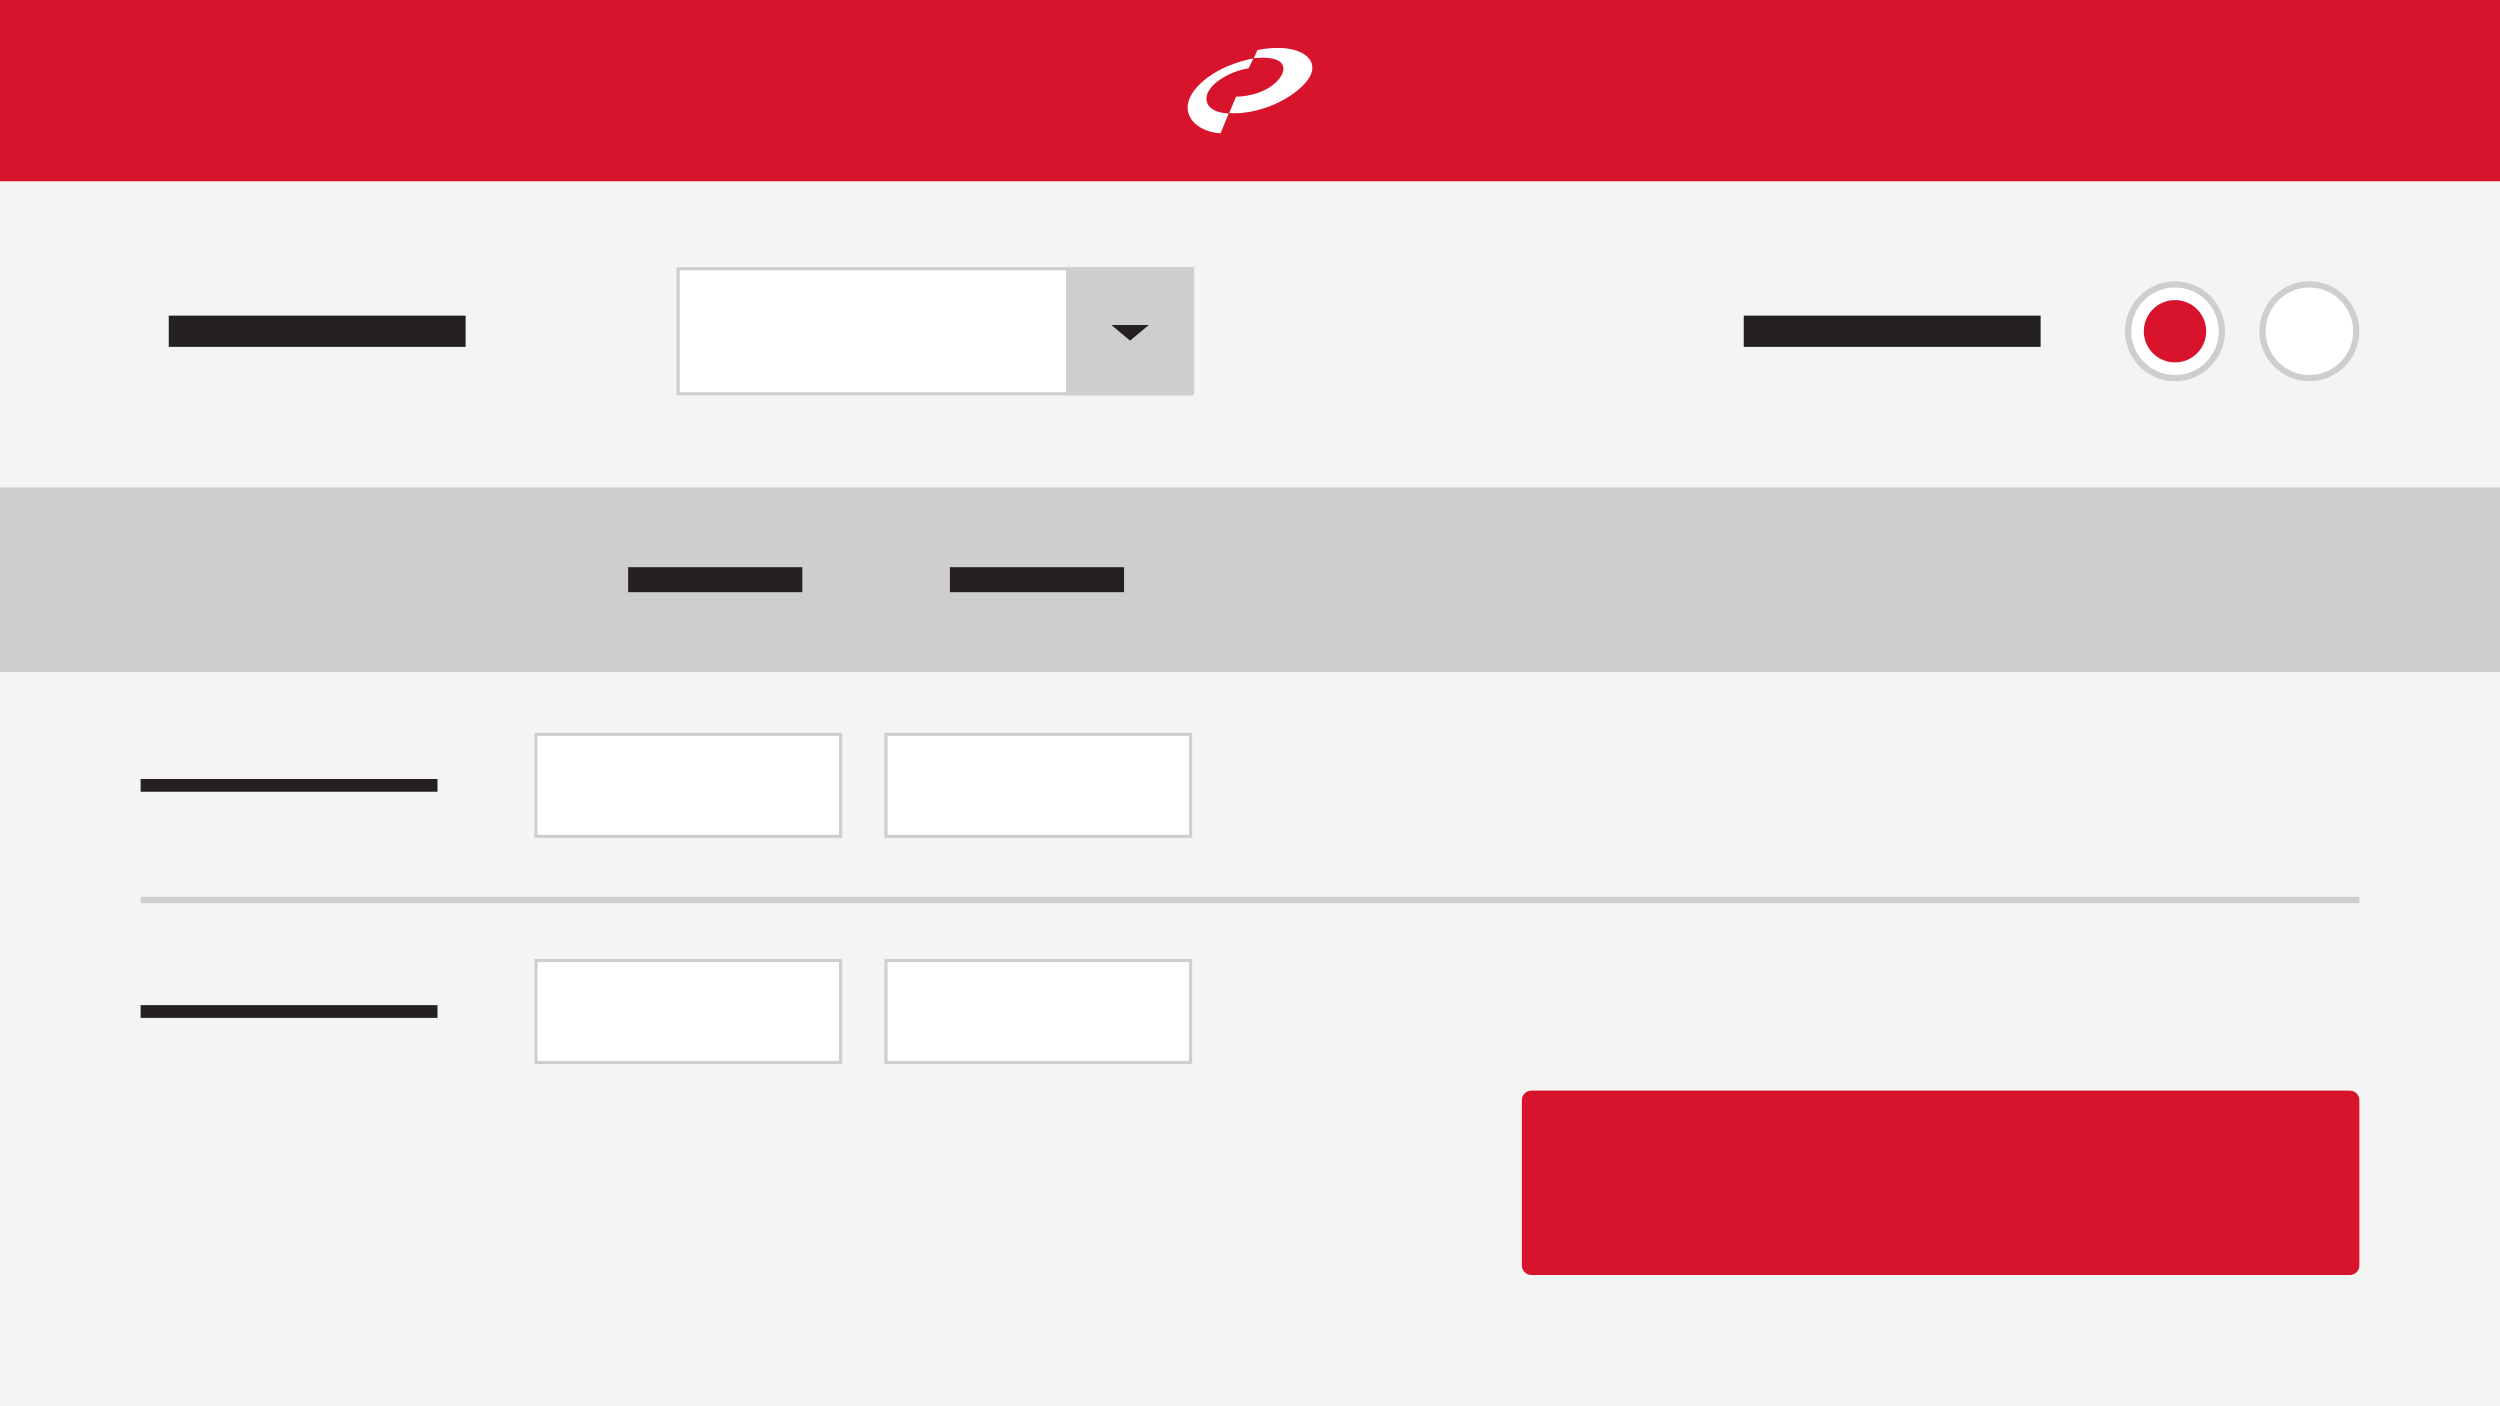 <?xml version="1.0" encoding="UTF-8"?> <svg xmlns="http://www.w3.org/2000/svg" xmlns:xlink="http://www.w3.org/1999/xlink" version="1.1" id="Ebene_1" x="0px" y="0px" viewBox="0 0 800 450" style="enable-background:new 0 0 800 450;" xml:space="preserve"> <style type="text/css"> .st0{fill:#F4F4F4;} .st1{fill:#D8142C;} .st2{fill:#FFFFFF;} .st3{fill:#CECECE;} .st4{fill:#252121;} .st5{fill:#D3CECC;} </style> <g> <rect class="st0" width="800" height="450"></rect> <rect class="st1" width="800" height="58"></rect> <g> <g> <path class="st2" d="M389.794,35.757c-2.269-0.72-3.553-2.051-3.713-3.851 c-0.387-4.372,6.715-8.905,13.323-10.038l0.177-0.03l1.493-3.147l-0.679,0.136 c-2.661,0.534-11.785,2.77-17.454,9.142c-2.685,3.019-3.541,6.187-2.409,8.921 c1.302,3.149,5.148,5.408,9.799,5.756l0.252,0.019l2.598-6.348l-0.481-0.032 C392.117,36.246,390.961,36.126,389.794,35.757z"></path> <path class="st2" d="M419.856,20.727c-0.44-2.047-2.381-3.739-5.327-4.642 c-4.871-1.491-10.831-0.338-11.975-0.091l-0.172,0.037l-1.151,2.576 l0.584-0.048c6.096-0.496,8.075,0.979,8.662,2.306 c0.685,1.55-0.225,3.72-2.374,5.662c-4.564,4.118-11.071,4.384-12.329,4.395 l-0.228,0.002l-2.211,5.248l0.488,0.031c0.399,0.024,0.812,0.037,1.242,0.037 c5.922,0,14.563-2.395,20.9-7.959C419,25.62,420.345,23.008,419.856,20.727z "></path> </g> </g> <rect x="45" y="287" class="st3" width="710" height="2"></rect> <rect x="54" y="101" class="st4" width="95" height="10"></rect> <rect x="558" y="101" class="st4" width="95" height="10"></rect> <rect x="217" y="86" class="st2" width="164" height="40"></rect> <path class="st3" d="M381.5,126.5h-165v-41h165V126.5z M217.5,125.5h163v-39h-163V125.5z"></path> <rect x="341.625" y="86" class="st3" width="40" height="40"></rect> <path class="st5" d="M382.125,126.5h-41v-41h41V126.5z M342.125,125.5h39v-39h-39V125.5z"></path> <polygon class="st4" points="361.625,104 367.625,104 364.625,106.5 361.625,109 358.625,106.5 355.625,104 "></polygon> <rect x="45" y="249.276" class="st4" width="95" height="4.079"></rect> <rect x="283.5" y="235" class="st2" width="97.5" height="32.632"></rect> <path class="st3" d="M381.5,268.132H283V234.5h98.5V268.132z M284,267.132h96.5V235.5H284V267.132z"></path> <rect x="171.5" y="235" class="st2" width="97.5" height="32.632"></rect> <path class="st3" d="M269.5,268.132H171V234.5h98.5V268.132z M172,267.132h96.5V235.5H172V267.132z"></path> <rect x="45" y="321.645" class="st4" width="95" height="4.079"></rect> <rect x="283.5" y="307.368" class="st2" width="97.5" height="32.632"></rect> <path class="st3" d="M381.5,340.5H283v-33.632h98.5V340.5z M284,339.5h96.5v-31.632H284V339.5z"></path> <rect x="171.5" y="307.368" class="st2" width="97.5" height="32.632"></rect> <path class="st3" d="M269.5,340.5H171v-33.632h98.5V340.5z M172,339.5h96.5v-31.632H172V339.5z"></path> <circle class="st2" cx="696" cy="106" r="15"></circle> <path class="st3" d="M696,122c-8.822,0-16-7.178-16-16s7.178-16,16-16s16,7.178,16,16S704.822,122,696,122z M696,92c-7.72,0-14,6.28-14,14s6.28,14,14,14s14-6.28,14-14S703.72,92,696,92z"></path> <circle class="st1" cx="696" cy="106" r="9.977"></circle> <circle class="st2" cx="739" cy="106" r="15"></circle> <path class="st3" d="M739,122c-8.822,0-16-7.178-16-16s7.178-16,16-16s16,7.178,16,16S747.822,122,739,122z M739,92c-7.72,0-14,6.28-14,14s6.28,14,14,14s14-6.28,14-14S746.72,92,739,92z"></path> <rect y="156" class="st3" width="800" height="59"></rect> <rect x="201.004" y="181.5" class="st4" width="55.732" height="8"></rect> <rect x="303.972" y="181.5" class="st4" width="55.732" height="8"></rect> <path class="st1" d="M751.97,408H490.03C488.364,408,487,406.636,487,404.97v-52.94 C487,350.364,488.364,349,490.03,349h261.94C753.636,349,755,350.364,755,352.03v52.94 C755,406.636,753.636,408,751.97,408z"></path> </g> </svg> 